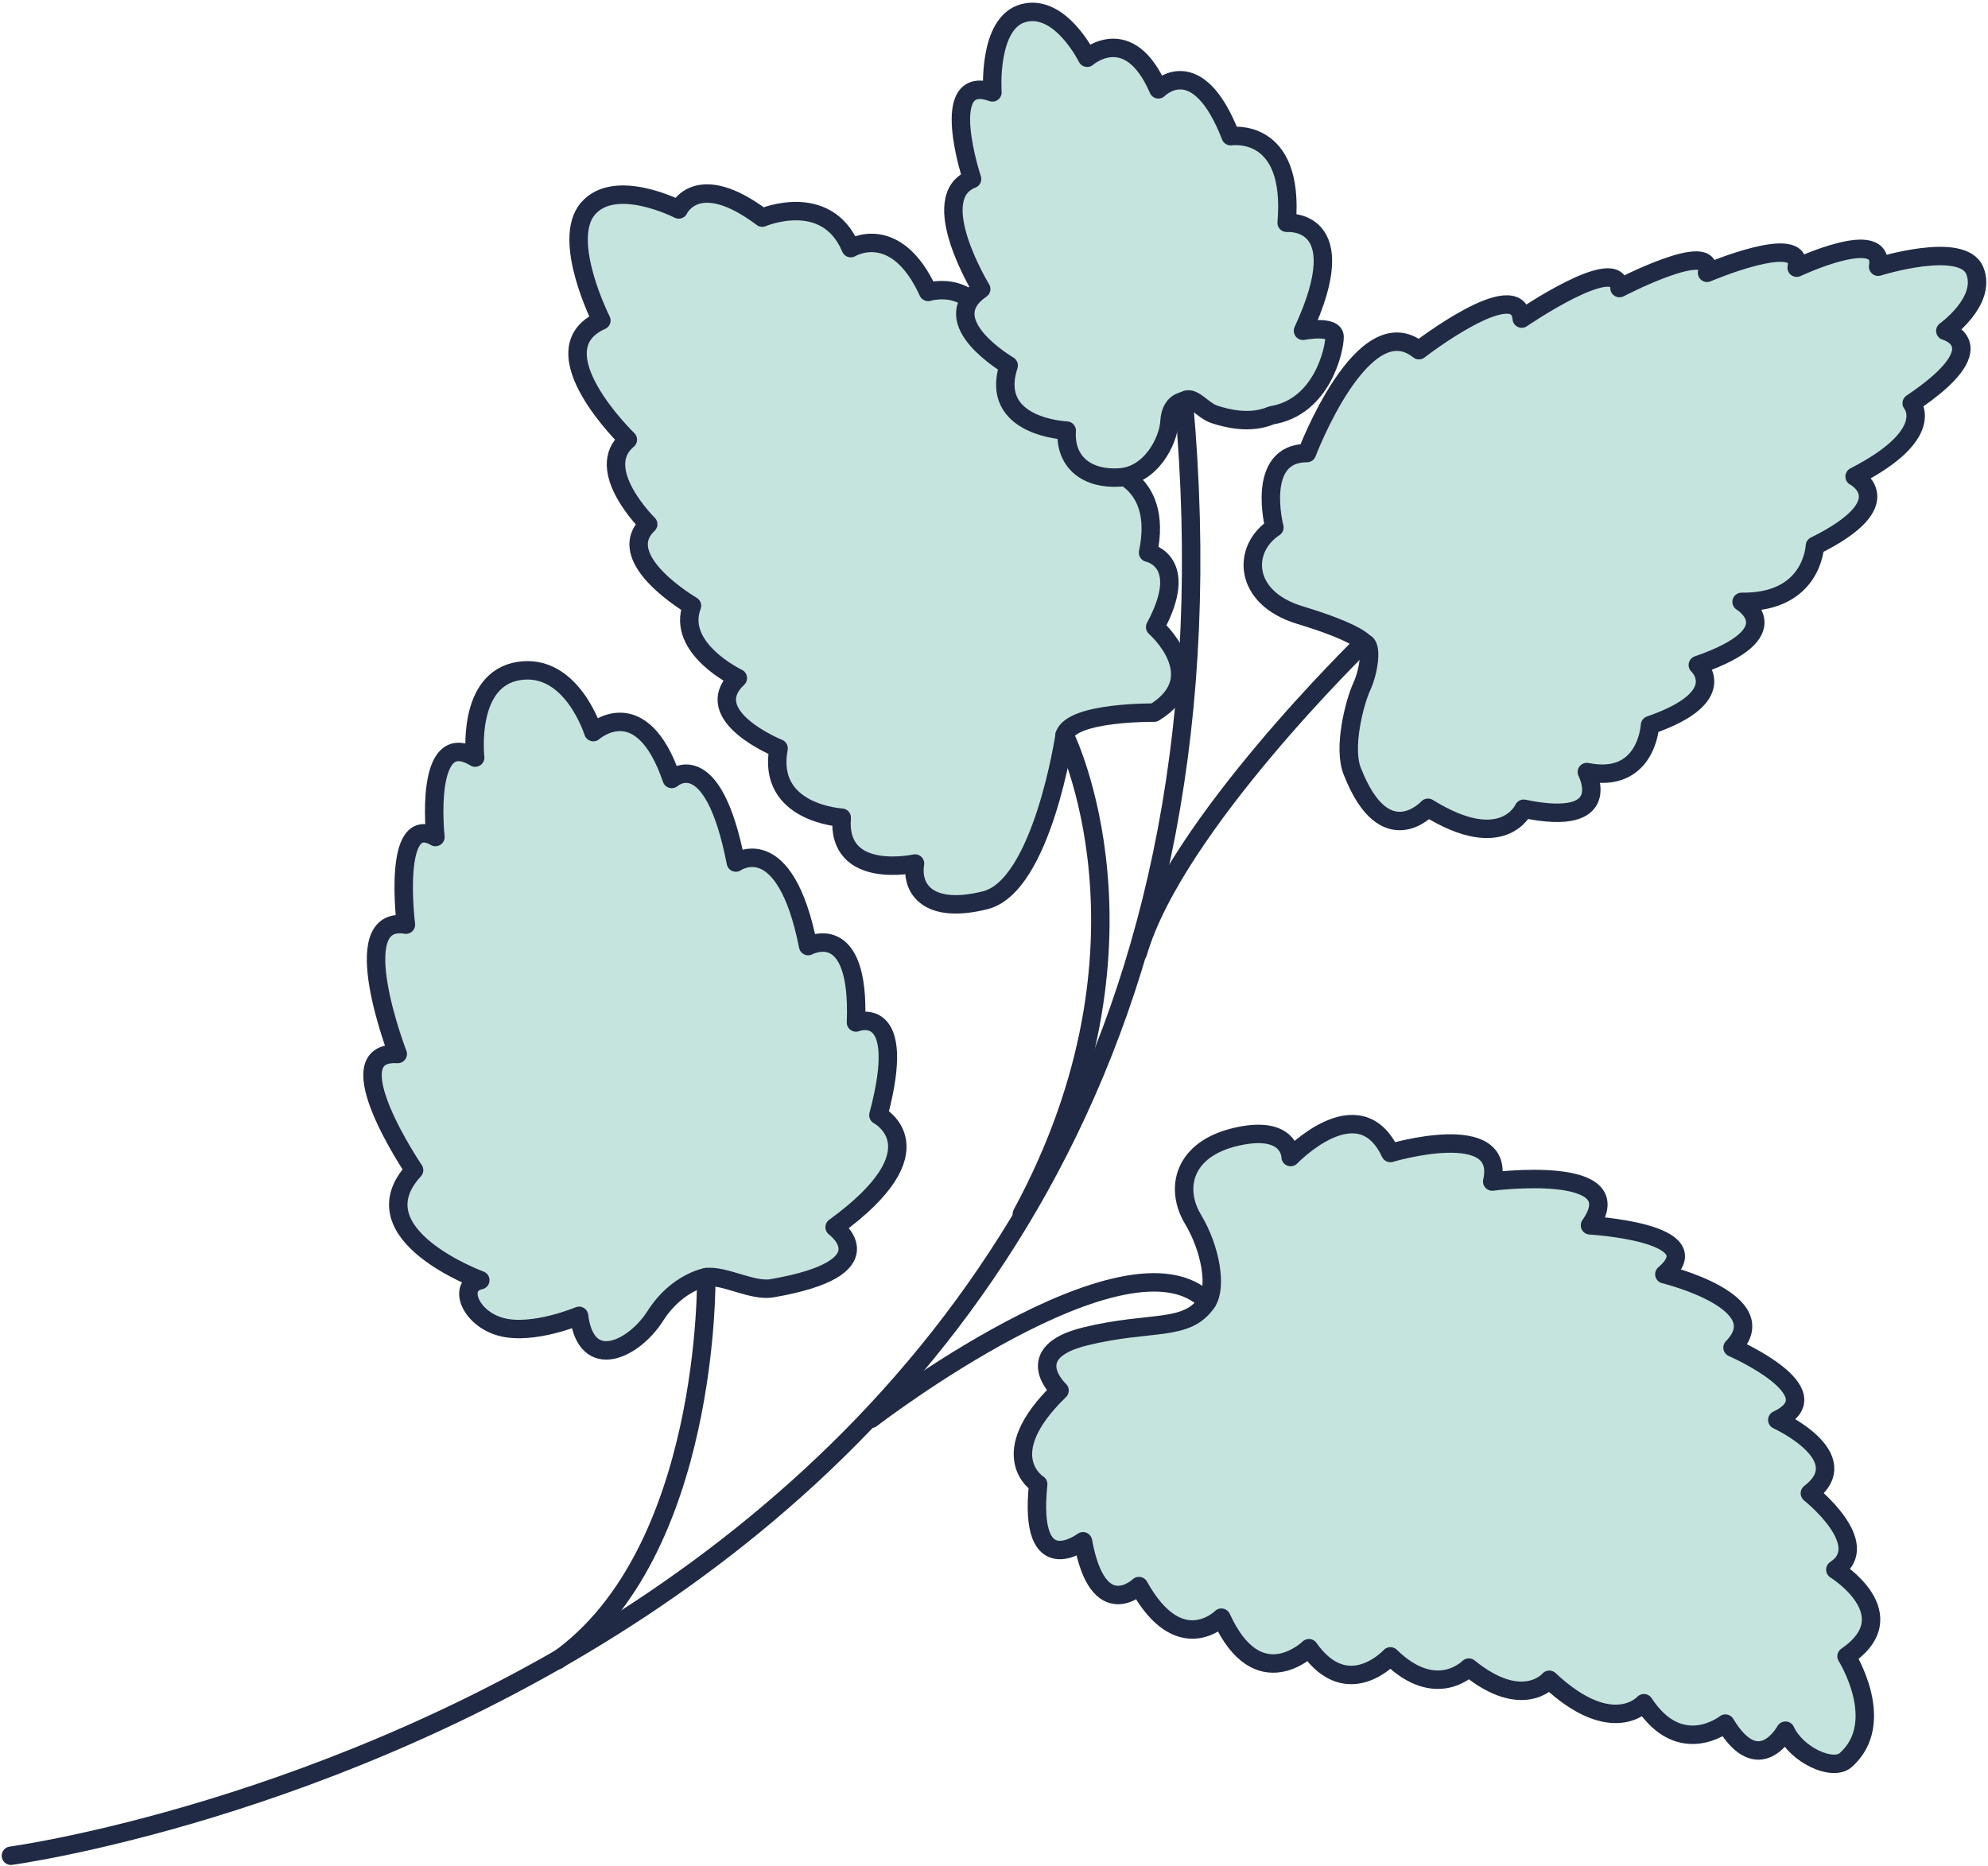 <svg width="539" height="506" viewBox="0 0 539 506" fill="none" xmlns="http://www.w3.org/2000/svg">
<path d="M288.652 199.36C288.652 199.36 282.572 240.252 267.126 244.122C251.681 247.992 246.964 241.079 248.082 234.167C248.082 234.167 226.824 238.865 228.21 221.729C228.21 221.729 207.78 220.633 211.088 202.939C211.088 202.939 189.271 194.103 200.045 183.88C200.045 183.88 183.214 175.871 187.617 164.261C187.617 164.261 165.801 151.555 175.748 142.16C175.748 142.16 160.57 127.239 170.227 119.231C170.227 119.231 145.102 94.915 163.051 86.907C163.051 86.907 152.009 65.074 159.453 56.529C166.896 47.961 184.018 56.797 184.018 56.797C184.018 56.797 188.981 45.746 206.662 59.012C206.662 59.012 224.052 51.562 230.669 67.288C230.669 67.288 242.806 59.839 251.658 79.167C251.658 79.167 266.299 74.469 269.317 94.087C269.317 94.087 282.282 96.861 282.013 108.449C282.013 108.449 298.845 108.449 298.845 126.949C298.845 126.949 315.677 128.872 311.273 149.878C311.273 149.878 322.874 152.092 313.196 170.055C313.196 170.055 328.664 183.589 312.927 193.253C312.927 193.253 290.843 192.962 288.63 199.315L288.652 199.36Z" fill="#C6E4DE" stroke="#202A44" stroke-width="5" stroke-linecap="round" stroke-linejoin="round"/>
<path d="M320.955 108.761C320.955 108.761 317.378 109.03 317.088 114.286C316.797 119.543 312.125 128.916 303.564 129.476C295.003 130.035 288.655 125.606 289.214 116.769C289.214 116.769 267.956 115.942 273.477 99.097C273.477 99.097 253.047 87.219 266.034 78.383C266.034 78.383 250.856 53.53 263.553 48.542C263.553 48.542 253.896 19.528 269.074 25.053C269.074 25.053 267.688 5.994 277.635 3.511C287.582 1.028 294.757 15.658 294.757 15.658C294.757 15.658 306.068 5.704 314.07 24.226C314.07 24.226 324.554 13.444 333.674 36.932C333.674 36.932 351.064 34.18 348.851 60.42C348.851 60.42 367.628 58.765 353.277 89.702C353.277 89.702 361.838 88.047 361.838 91.357C361.838 94.668 358.53 110.416 344.716 112.631C338.926 115.114 332.578 113.459 329.248 112.363C325.917 111.267 323.168 106.837 320.977 108.783L320.955 108.761Z" fill="#C6E4DE" stroke="#202A44" stroke-width="5" stroke-linecap="round" stroke-linejoin="round"/>
<path d="M369.819 174.239C369.819 174.239 367.897 171.465 352.428 166.79C336.96 162.092 336.692 148.827 345.521 143.033C345.521 143.033 340.268 122.856 354.351 122.856C354.351 122.856 369.528 82.791 384.706 94.96C384.706 94.96 411.485 74.246 412.58 86.393C412.58 86.393 438.8 68.43 439.09 78.116C439.09 78.116 465.042 64.582 462.829 73.978C462.829 73.978 489.34 62.658 487.127 72.591C487.127 72.591 511.134 61.272 509.211 72.322C509.211 72.322 532.123 65.142 535.431 73.418C538.74 81.695 527.429 89.726 527.429 89.726C527.429 89.726 541.78 93.596 518.309 109.344C518.309 109.344 525.484 117.621 502.841 129.231C502.841 129.231 516.096 136.143 492.067 148.022C492.067 148.022 491.508 163.501 472.195 163.211C472.195 163.211 486.009 171.487 460.326 180.346C460.326 180.346 469.714 188.914 447.361 196.653C447.361 196.653 446.534 212.67 430.239 209.36C430.239 209.36 438.241 224.549 413.116 219.314C413.116 219.314 407.595 231.752 387.165 219.046C387.165 219.046 375.564 231.752 366.734 209.382C363.962 203.029 367.293 190.323 369.215 186.184C371.138 182.046 372.255 174.575 369.774 174.306L369.819 174.239Z" fill="#C6E4DE" stroke="#202A44" stroke-width="5" stroke-linecap="round" stroke-linejoin="round"/>
<path d="M191.487 346.327C191.487 346.327 183.484 347.714 177.695 356.818C171.905 365.945 158.918 372.298 156.996 356.818C156.996 356.818 144.568 362.075 136.007 359.861C127.446 357.646 123.869 348.542 130.217 347.155C130.217 347.155 96.263 334.717 112.268 317.313C112.268 317.313 90.183 284.721 107.842 285.817C107.842 285.817 93.223 247.967 110.055 250.741C110.055 250.741 106.188 220.072 118.057 226.984C118.057 226.984 114.749 196.875 128.831 205.442C128.831 205.442 126.35 184.169 140.701 181.954C155.051 179.739 160.863 198.53 160.863 198.53C160.863 198.53 173.828 186.92 182.121 211.236C182.121 211.236 193.163 201.281 199.511 233.897C199.511 233.897 212.766 224.501 219.115 256.557C219.115 256.557 233.197 248.817 232.079 277.272C232.079 277.272 246.43 271.478 238.159 302.415C238.159 302.415 255.55 311.542 226.29 332.793C226.29 332.793 241.468 343.844 209.168 349.369C203.915 350.197 196.471 345.768 191.509 346.327H191.487Z" fill="#C6E4DE" stroke="#202A44" stroke-width="5" stroke-linecap="round" stroke-linejoin="round"/>
<path d="M327.305 352.974C329.875 349.127 328.4 338.881 323.438 330.605C318.475 322.328 320.688 311.546 335.307 308.235C349.926 304.924 349.926 313.76 349.926 313.76C349.926 313.76 368.412 294.433 376.973 312.664C376.973 312.664 408.446 303.269 404.579 320.404C404.579 320.404 442.936 315.438 431.089 332.282C431.089 332.282 464.484 334.206 451.251 345.548C451.251 345.548 481.897 352.997 469.737 365.434C469.737 365.434 497.611 377.581 481.875 385.053C481.875 385.053 503.691 395.007 490.704 404.939C490.704 404.939 508.095 418.742 497.611 425.654C497.611 425.654 517.215 437.801 500.651 449.142C500.651 449.142 511.962 467.105 500.383 477.328C496.807 480.37 487.128 475.941 484.088 469.32C484.088 469.32 476.912 482.585 467.793 467.396C467.793 467.396 455.655 477.06 445.708 461.87C445.708 461.87 437.147 471.534 420.047 455.517C420.047 455.517 412.872 464.085 398.23 452.207C398.23 452.207 389.401 461.334 376.973 449.164C376.973 449.164 365.372 461.87 354.888 446.95C354.888 446.95 341.096 460.484 331.149 438.673C331.149 438.673 319.839 449.992 308.797 430.105C308.797 430.105 297.754 440.597 293.619 417.959C293.619 417.959 278.71 429.278 281.481 402.479C281.481 402.479 269.053 394.739 287.271 377.067C287.271 377.067 276.228 366.844 294.178 362.414C312.127 357.985 321.784 361.318 327.305 353.019V352.974Z" fill="#C6E4DE" stroke="#202A44" stroke-width="5" stroke-linecap="round" stroke-linejoin="round"/>
<path d="M2.964 503.227C2.964 503.227 352.429 455.982 320.956 108.736" stroke="#202A44" stroke-width="5" stroke-linecap="round" stroke-linejoin="round"/>
<path d="M191.486 346.327C191.486 346.327 192.581 420.908 151.184 450.19" stroke="#202A44" stroke-width="5" stroke-linecap="round" stroke-linejoin="round"/>
<path d="M288.657 199.358C288.657 199.358 316.821 255.708 277.056 329.193" stroke="#202A44" stroke-width="5" stroke-linecap="round" stroke-linejoin="round"/>
<path d="M369.817 174.235C369.817 174.235 318.472 224.098 308.525 258.346" stroke="#202A44" stroke-width="5" stroke-linecap="round" stroke-linejoin="round"/>
<path d="M236.217 384.738C236.217 384.738 305.913 331.14 327.305 352.973" stroke="#202A44" stroke-width="5" stroke-linecap="round" stroke-linejoin="round"/>
</svg>
